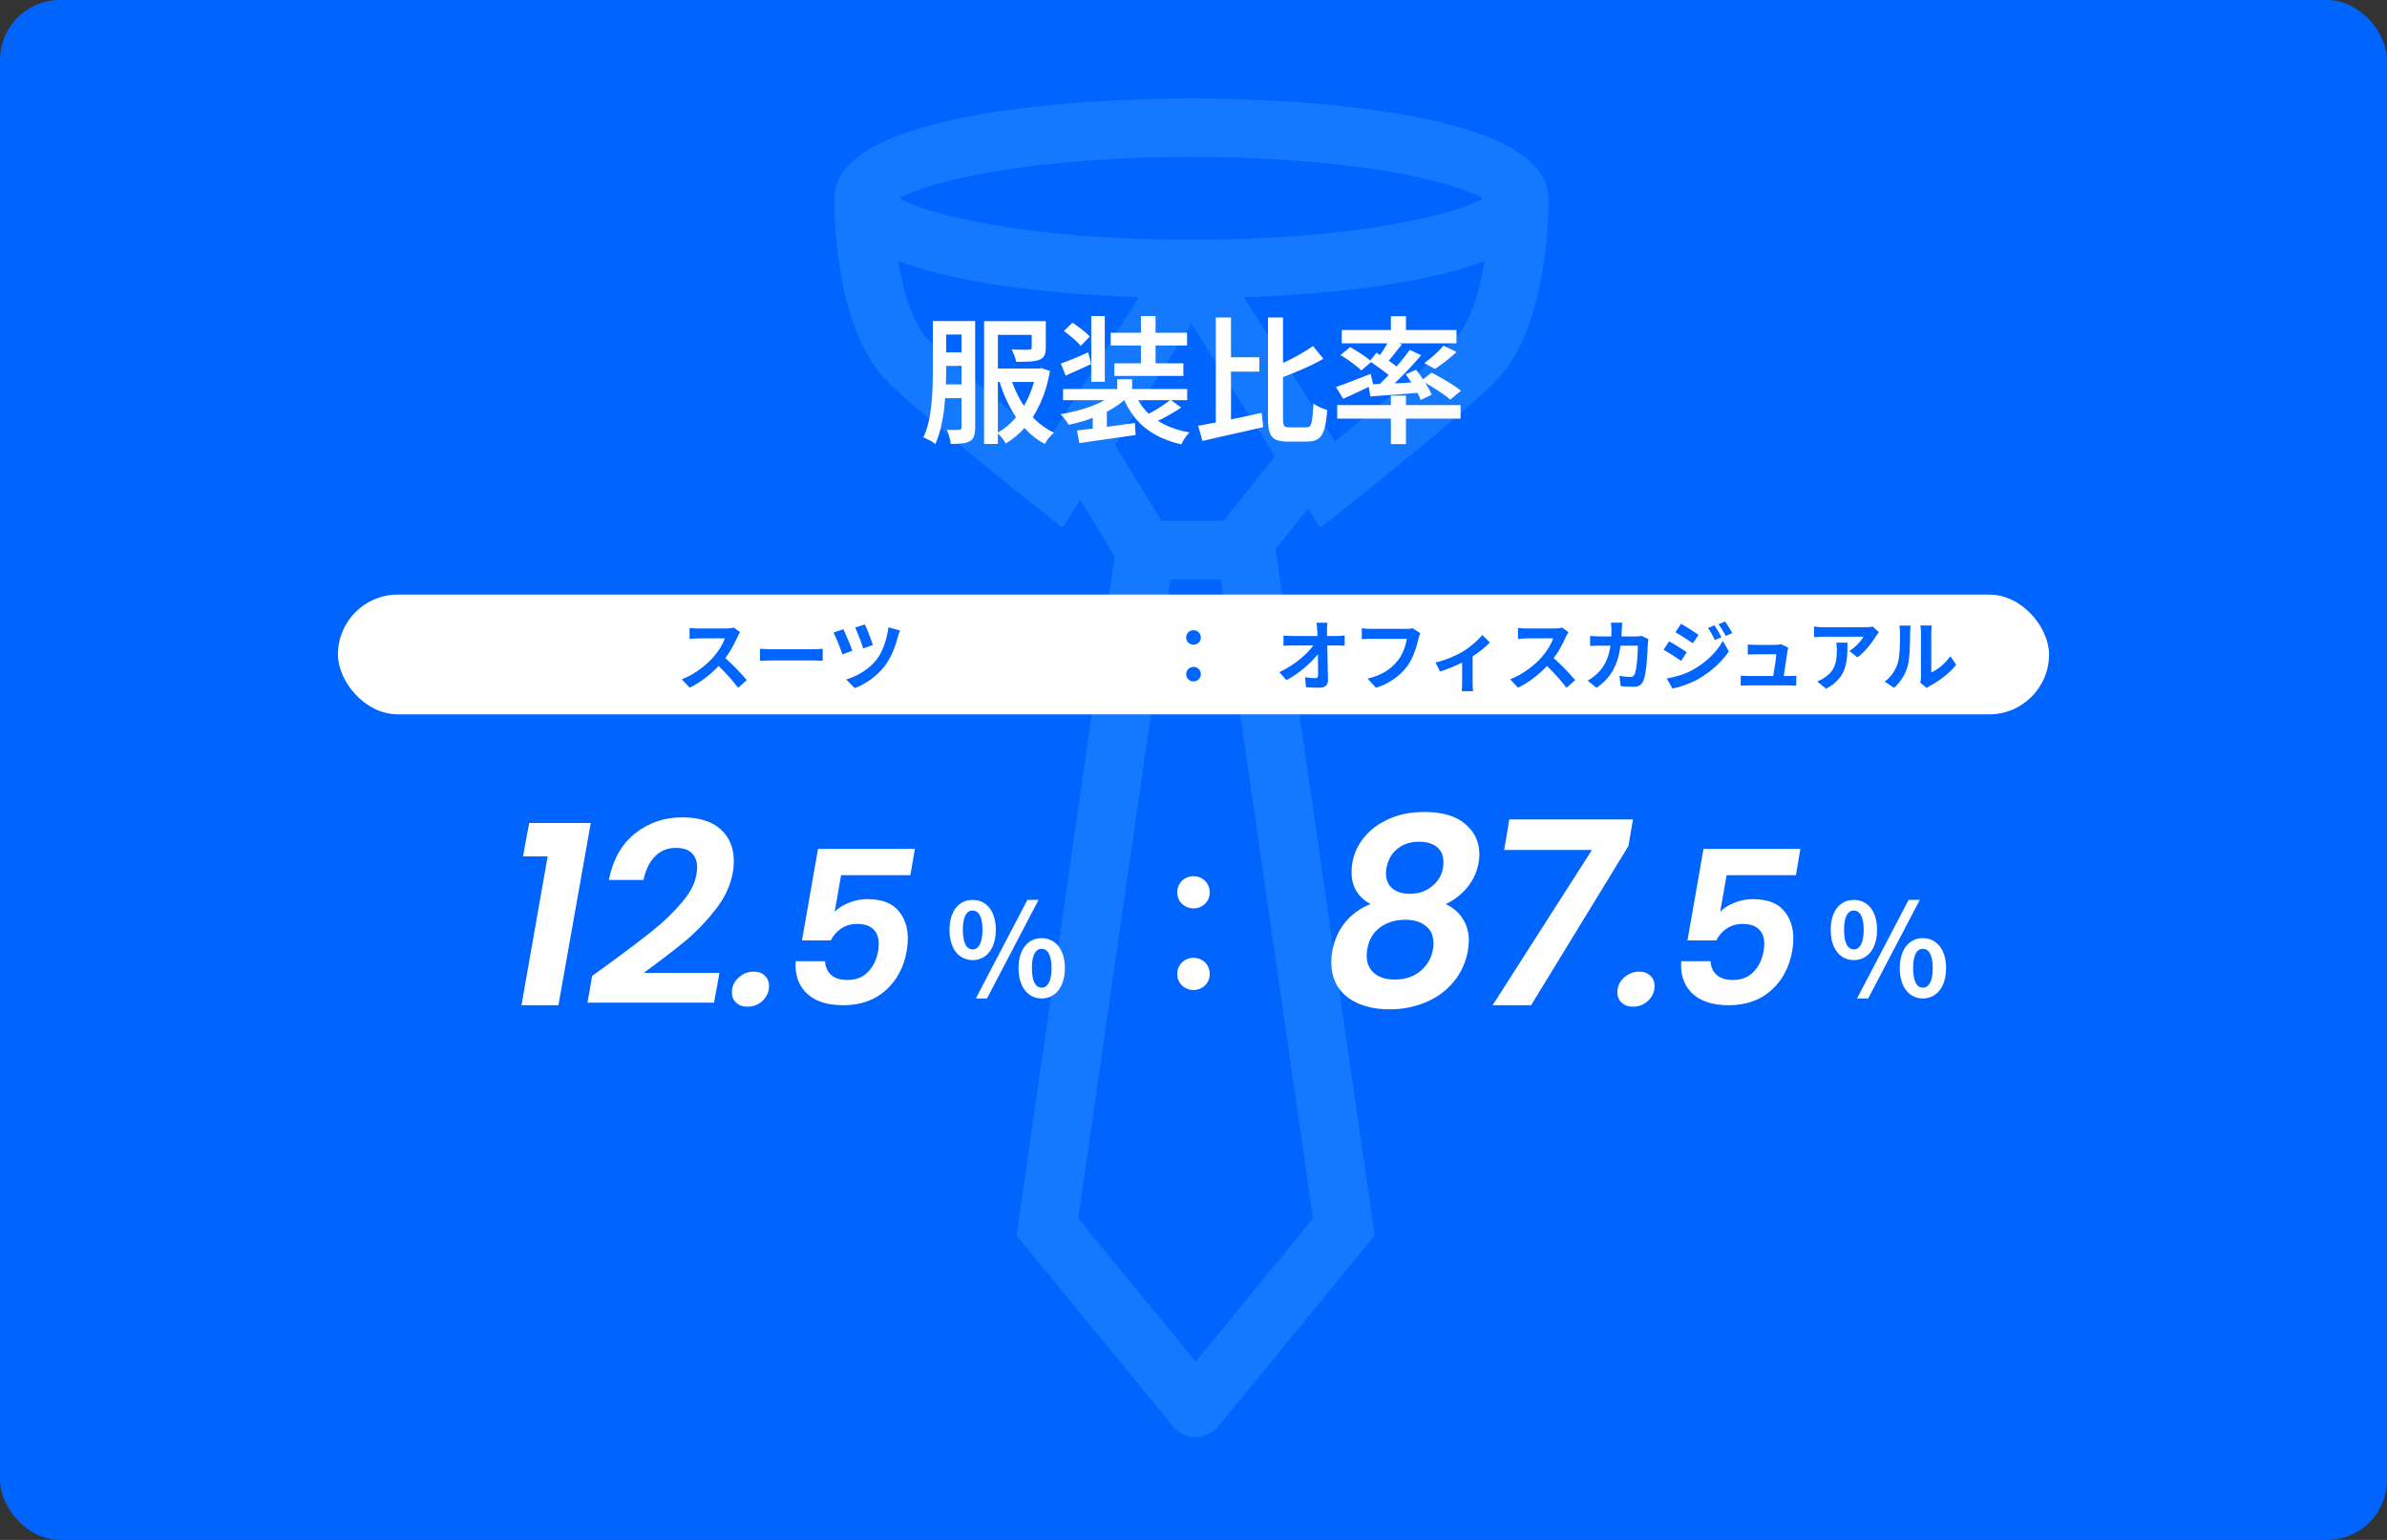 <svg width="558" height="360" viewBox="0 0 558 360" fill="none" xmlns="http://www.w3.org/2000/svg">
<rect x="0" y="0" width="558" height="360" fill="#333333" stroke="none"/>
<rect width="558" height="360" rx="14" fill="#0064FF"/>
<g clip-path="url(#clip0_1333_6965)">
<path d="M308.619 123.399L314.596 118.681C315.537 117.937 337.798 100.359 349.027 89.769C361.96 77.555 362.019 49.465 361.999 46.294C361.999 46.098 361.96 45.902 361.941 45.707C360.53 24.116 292.295 23 278.499 23C264.704 23 196.469 24.116 195.078 45.687C195.078 45.883 195.019 46.079 195.019 46.274C194.98 49.446 195.058 77.535 207.992 89.75C219.201 100.34 241.482 117.918 242.423 118.662L248.399 123.379L252.495 116.88L260.549 130.054L237.621 288.805L274.188 333.436C274.188 333.436 274.188 333.436 274.188 333.455C274.188 333.455 274.227 333.494 274.227 333.514C274.502 333.847 274.796 334.16 275.148 334.434C275.168 334.454 275.207 334.473 275.246 334.493C275.344 334.571 275.462 334.63 275.56 334.708C275.834 334.904 276.128 335.08 276.422 335.237C276.559 335.295 276.697 335.354 276.834 335.413C277.147 335.55 277.441 335.648 277.774 335.726C277.892 335.765 278.029 335.804 278.147 335.824C278.597 335.902 279.029 335.961 279.479 335.961C279.93 335.961 280.381 335.902 280.812 335.824C280.929 335.804 281.067 335.765 281.184 335.726C281.498 335.648 281.811 335.53 282.125 335.413C282.262 335.354 282.399 335.295 282.536 335.237C282.83 335.08 283.124 334.904 283.418 334.708C283.516 334.63 283.634 334.571 283.732 334.493C283.751 334.473 283.79 334.454 283.83 334.434C284.182 334.16 284.476 333.847 284.751 333.514C284.751 333.514 284.79 333.494 284.79 333.475V333.455L321.357 288.825L298.194 128.41L305.758 118.916L308.58 123.379L308.619 123.399ZM312.068 103.178L290.786 69.51C306.503 68.962 331.253 67.082 347.047 61.034C345.774 68.629 343.422 76.204 339.601 79.826C332.291 86.735 319.534 97.169 312.068 103.178ZM278.499 36.702C316.438 36.702 339.816 42.438 346.753 46.372C339.797 50.307 316.438 56.042 278.499 56.042C240.561 56.042 217.183 50.287 210.226 46.372C217.183 42.438 240.541 36.702 278.48 36.702H278.499ZM217.398 79.806C213.577 76.204 211.225 68.609 209.951 61.014C225.746 67.063 250.496 68.922 266.213 69.49L244.931 103.159C237.445 97.129 224.708 86.716 217.398 79.806ZM279.499 318.344L252.044 284.832L273.6 135.476H285.378L306.934 284.832L279.479 318.344H279.499ZM286.005 121.774H271.523L260.647 103.981L278.499 75.715L298.037 106.662L286.005 121.774Z" fill="#1479FF"/>
</g>
<path d="M122.263 200.2L123.703 192.4H138.103L130.543 235H121.903L128.023 200.2H122.263ZM142.381 225.28C146.821 222.04 150.301 219.4 152.821 217.36C155.381 215.28 157.581 213.14 159.421 210.94C161.301 208.74 162.421 206.6 162.781 204.52C162.901 203.92 162.961 203.34 162.961 202.78C162.961 201.34 162.541 200.22 161.701 199.42C160.901 198.62 159.661 198.22 157.981 198.22C156.021 198.22 154.401 198.88 153.121 200.2C151.841 201.48 150.941 203.32 150.421 205.72H142.321C143.281 200.92 145.341 197.28 148.501 194.8C151.661 192.32 155.321 191.08 159.481 191.08C163.441 191.08 166.441 192.02 168.481 193.9C170.521 195.74 171.541 198.2 171.541 201.28C171.541 202.28 171.461 203.18 171.301 203.98C170.781 206.98 169.441 209.86 167.281 212.62C165.121 215.38 162.781 217.82 160.261 219.94C157.741 222.02 154.481 224.52 150.481 227.44H168.181L166.921 234.4H137.341L138.421 228.16L142.381 225.28ZM174.734 235.35C173.634 235.35 172.751 235.033 172.084 234.4C171.417 233.767 171.084 232.967 171.084 232C171.084 230.667 171.584 229.533 172.584 228.6C173.617 227.633 174.817 227.15 176.184 227.15C177.284 227.15 178.151 227.467 178.784 228.1C179.451 228.7 179.784 229.5 179.784 230.5C179.784 231.833 179.284 232.983 178.284 233.95C177.284 234.883 176.101 235.35 174.734 235.35ZM212.822 204.6H196.622L195.122 213.15C195.956 212.283 197.056 211.583 198.422 211.05C199.822 210.483 201.256 210.2 202.722 210.2C206.022 210.2 208.422 211.067 209.922 212.8C211.456 214.533 212.222 216.733 212.222 219.4C212.222 220.233 212.139 221.183 211.972 222.25C211.306 226.083 209.672 229.167 207.072 231.5C204.472 233.833 201.156 235 197.122 235C193.522 235 190.756 234.15 188.822 232.45C186.922 230.75 185.972 228.483 185.972 225.65L186.022 224.7H192.872C192.939 226.033 193.406 227.1 194.272 227.9C195.172 228.7 196.439 229.1 198.072 229.1C200.072 229.1 201.672 228.483 202.872 227.25C204.106 226.017 204.906 224.383 205.272 222.35C205.372 221.75 205.422 221.183 205.422 220.65C205.422 219.15 204.989 218 204.122 217.2C203.289 216.4 202.039 216 200.372 216C198.972 216 197.739 216.35 196.672 217.05C195.606 217.75 194.789 218.683 194.222 219.85H187.472L191.222 198.45H213.872L212.822 204.6Z" fill="white"/>
<path d="M227.36 224.45C224.18 224.45 221.96 221.84 221.96 217.37C221.96 212.93 224.18 210.38 227.36 210.38C230.54 210.38 232.79 212.93 232.79 217.37C232.79 221.84 230.54 224.45 227.36 224.45ZM227.36 221.96C228.65 221.96 229.67 220.64 229.67 217.37C229.67 214.1 228.65 212.87 227.36 212.87C226.07 212.87 225.08 214.1 225.08 217.37C225.08 220.64 226.07 221.96 227.36 221.96ZM228.11 233.42L240.17 210.38H242.78L230.72 233.42H228.11ZM243.5 233.42C240.35 233.42 238.1 230.78 238.1 226.34C238.1 221.87 240.35 219.32 243.5 219.32C246.65 219.32 248.93 221.87 248.93 226.34C248.93 230.78 246.65 233.42 243.5 233.42ZM243.5 230.9C244.79 230.9 245.81 229.61 245.81 226.34C245.81 223.07 244.79 221.81 243.5 221.81C242.21 221.81 241.22 223.07 241.22 226.34C241.22 229.61 242.21 230.9 243.5 230.9Z" fill="white"/>
<path d="M320.388 211.36C317.428 209.72 315.948 207.24 315.948 203.92C315.948 203.2 316.008 202.46 316.128 201.7C316.488 199.58 317.388 197.62 318.828 195.82C320.268 194.02 322.188 192.58 324.588 191.5C326.988 190.38 329.788 189.82 332.988 189.82C337.188 189.82 340.368 190.76 342.528 192.64C344.728 194.48 345.828 196.84 345.828 199.72C345.828 200.36 345.768 201.02 345.648 201.7C345.248 203.9 344.348 205.84 342.948 207.52C341.588 209.16 339.928 210.44 337.968 211.36C339.688 212.16 341.008 213.3 341.928 214.78C342.888 216.22 343.368 217.94 343.368 219.94C343.368 220.42 343.288 221.22 343.128 222.34C342.608 225.14 341.468 227.58 339.708 229.66C337.988 231.7 335.828 233.26 333.228 234.34C330.628 235.42 327.828 235.96 324.828 235.96C320.748 235.96 317.448 235 314.928 233.08C312.448 231.12 311.208 228.42 311.208 224.98C311.208 224.02 311.288 223.14 311.448 222.34C311.928 219.7 312.948 217.44 314.508 215.56C316.068 213.68 318.028 212.28 320.388 211.36ZM331.728 196.78C329.728 196.78 328.048 197.32 326.688 198.4C325.328 199.48 324.468 201 324.108 202.96C324.028 203.52 323.988 203.92 323.988 204.16C323.988 205.64 324.488 206.82 325.488 207.7C326.528 208.54 327.908 208.96 329.628 208.96C331.788 208.96 333.628 208.26 335.148 206.86C336.668 205.46 337.428 203.7 337.428 201.58C337.428 200.02 336.928 198.84 335.928 198.04C334.928 197.2 333.528 196.78 331.728 196.78ZM328.488 215.02C326.208 215.02 324.248 215.62 322.608 216.82C320.968 218.02 319.968 219.74 319.608 221.98C319.528 222.34 319.488 222.84 319.488 223.48C319.488 225.16 320.068 226.5 321.228 227.5C322.388 228.5 324.008 229 326.088 229C328.728 229 330.888 228.18 332.568 226.54C334.248 224.9 335.088 222.86 335.088 220.42C335.088 218.7 334.488 217.38 333.288 216.46C332.088 215.5 330.488 215.02 328.488 215.02ZM380.663 197.8L357.923 235H348.923L372.143 198.7H351.623L352.823 191.56H381.743L380.663 197.8ZM381.734 235.35C380.634 235.35 379.751 235.033 379.084 234.4C378.417 233.767 378.084 232.967 378.084 232C378.084 230.667 378.584 229.533 379.584 228.6C380.617 227.633 381.817 227.15 383.184 227.15C384.284 227.15 385.151 227.467 385.784 228.1C386.451 228.7 386.784 229.5 386.784 230.5C386.784 231.833 386.284 232.983 385.284 233.95C384.284 234.883 383.101 235.35 381.734 235.35ZM419.822 204.6H403.622L402.122 213.15C402.956 212.283 404.056 211.583 405.422 211.05C406.822 210.483 408.256 210.2 409.722 210.2C413.022 210.2 415.422 211.067 416.922 212.8C418.456 214.533 419.222 216.733 419.222 219.4C419.222 220.233 419.139 221.183 418.972 222.25C418.306 226.083 416.672 229.167 414.072 231.5C411.472 233.833 408.156 235 404.122 235C400.522 235 397.756 234.15 395.822 232.45C393.922 230.75 392.972 228.483 392.972 225.65L393.022 224.7H399.872C399.939 226.033 400.406 227.1 401.272 227.9C402.172 228.7 403.439 229.1 405.072 229.1C407.072 229.1 408.672 228.483 409.872 227.25C411.106 226.017 411.906 224.383 412.272 222.35C412.372 221.75 412.422 221.183 412.422 220.65C412.422 219.15 411.989 218 411.122 217.2C410.289 216.4 409.039 216 407.372 216C405.972 216 404.739 216.35 403.672 217.05C402.606 217.75 401.789 218.683 401.222 219.85H394.472L398.222 198.45H420.872L419.822 204.6Z" fill="white"/>
<path d="M433.36 224.45C430.18 224.45 427.96 221.84 427.96 217.37C427.96 212.93 430.18 210.38 433.36 210.38C436.54 210.38 438.79 212.93 438.79 217.37C438.79 221.84 436.54 224.45 433.36 224.45ZM433.36 221.96C434.65 221.96 435.67 220.64 435.67 217.37C435.67 214.1 434.65 212.87 433.36 212.87C432.07 212.87 431.08 214.1 431.08 217.37C431.08 220.64 432.07 221.96 433.36 221.96ZM434.11 233.42L446.17 210.38H448.78L436.72 233.42H434.11ZM449.5 233.42C446.35 233.42 444.1 230.78 444.1 226.34C444.1 221.87 446.35 219.32 449.5 219.32C452.65 219.32 454.93 221.87 454.93 226.34C454.93 230.78 452.65 233.42 449.5 233.42ZM449.5 230.9C450.79 230.9 451.81 229.61 451.81 226.34C451.81 223.07 450.79 221.81 449.5 221.81C448.21 221.81 447.22 223.07 447.22 226.34C447.22 229.61 448.21 230.9 449.5 230.9Z" fill="white"/>
<rect x="79" y="139" width="400" height="28" rx="14" fill="white"/>
<path d="M279 212.36C276.88 212.36 275.2 210.76 275.2 208.64C275.2 206.44 276.88 204.84 279 204.84C281.12 204.84 282.8 206.44 282.8 208.64C282.8 210.76 281.12 212.36 279 212.36ZM279 231.44C276.88 231.44 275.2 229.84 275.2 227.72C275.2 225.52 276.88 223.92 279 223.92C281.12 223.92 282.8 225.52 282.8 227.72C282.8 229.84 281.12 231.44 279 231.44Z" fill="white"/>
<path d="M173.012 147.796C172.868 147.994 172.544 148.552 172.382 148.912C171.77 150.316 170.762 152.242 169.556 153.862C171.338 155.41 173.516 157.714 174.578 159.01L172.526 160.792C171.356 159.172 169.682 157.336 167.99 155.698C166.082 157.714 163.688 159.586 161.222 160.756L159.368 158.812C162.266 157.732 165.056 155.536 166.748 153.646C167.936 152.296 169.034 150.514 169.43 149.236H163.328C162.572 149.236 161.582 149.344 161.204 149.362V146.806C161.69 146.878 162.788 146.932 163.328 146.932H169.682C170.456 146.932 171.176 146.824 171.536 146.698L173.012 147.796ZM177.656 151.666C178.304 151.72 179.618 151.774 180.554 151.774H190.22C191.066 151.774 191.858 151.702 192.326 151.666V154.492C191.894 154.474 190.976 154.402 190.22 154.402H180.554C179.528 154.402 178.322 154.438 177.656 154.492V151.666ZM202.162 145.978C202.612 146.86 203.71 149.632 204.052 150.802L201.784 151.594C201.442 150.442 200.452 147.832 199.912 146.716L202.162 145.978ZM210.388 147.418C210.19 147.868 210.028 148.408 209.92 148.804C209.416 150.766 208.39 153.628 206.896 155.59C205.006 158.074 202.396 159.892 199.822 160.864L197.806 158.848C200.272 158.146 203.08 156.526 204.916 154.204C206.266 152.494 207.382 149.398 207.688 146.644L210.388 147.418ZM197.158 147.094C197.698 148.228 198.832 150.91 199.246 152.134L196.924 152.98C196.564 151.81 195.376 148.858 194.854 147.886L197.158 147.094Z" fill="#0064FF"/>
<path d="M279 150.712C278.046 150.712 277.29 149.992 277.29 149.038C277.29 148.048 278.046 147.328 279 147.328C279.954 147.328 280.71 148.048 280.71 149.038C280.71 149.992 279.954 150.712 279 150.712ZM279 159.298C278.046 159.298 277.29 158.578 277.29 157.624C277.29 156.634 278.046 155.914 279 155.914C279.954 155.914 280.71 156.634 280.71 157.624C280.71 158.578 279.954 159.298 279 159.298Z" fill="#0064FF"/>
<path d="M310.312 145.582C310.24 146.14 310.204 146.842 310.204 147.4C310.204 147.796 310.222 148.228 310.222 148.696H312.472C313.066 148.696 313.912 148.624 314.344 148.552V150.946C313.768 150.928 313.084 150.892 312.598 150.892H310.276C310.33 153.52 310.402 156.526 310.438 158.956C310.456 160.108 309.79 160.774 308.422 160.774C307.324 160.774 306.316 160.738 305.29 160.666L305.092 158.326C305.902 158.47 306.874 158.542 307.486 158.542C307.936 158.542 308.116 158.308 308.116 157.786C308.116 156.58 308.116 154.78 308.08 152.926C306.496 154.996 303.58 157.498 300.736 159.01L299.08 157.138C302.59 155.482 305.56 152.944 307 150.892H302.086C301.438 150.892 300.664 150.928 300.034 150.964V148.57C300.556 148.642 301.42 148.696 302.032 148.696H307.99C307.972 148.228 307.954 147.796 307.936 147.4C307.882 146.626 307.828 146.05 307.756 145.582H310.312ZM332.002 148.012C331.84 148.372 331.696 148.894 331.606 149.272C331.192 151.036 330.4 153.826 328.906 155.824C327.268 157.984 324.874 159.766 321.67 160.792L319.708 158.65C323.272 157.804 325.306 156.238 326.764 154.42C327.952 152.926 328.636 150.874 328.87 149.344H320.482C319.672 149.344 318.808 149.38 318.34 149.416V146.878C318.88 146.932 319.906 147.022 320.5 147.022H328.816C329.176 147.022 329.752 147.004 330.238 146.878L332.002 148.012ZM335.574 154.87C337.914 154.366 340.596 153.16 342.018 152.296C343.764 151.234 345.582 149.614 346.5 148.444L348.282 150.19C347.436 151.126 345.852 152.404 344.25 153.466V159.64C344.25 160.27 344.268 161.224 344.376 161.584H341.712C341.748 161.224 341.802 160.27 341.802 159.64V154.888C340.218 155.68 338.202 156.508 336.636 156.994L335.574 154.87ZM366.66 147.796C366.516 147.994 366.192 148.552 366.03 148.912C365.418 150.316 364.41 152.242 363.204 153.862C364.986 155.41 367.164 157.714 368.226 159.01L366.174 160.792C365.004 159.172 363.33 157.336 361.638 155.698C359.73 157.714 357.336 159.586 354.87 160.756L353.016 158.812C355.914 157.732 358.704 155.536 360.396 153.646C361.584 152.296 362.682 150.514 363.078 149.236H356.976C356.22 149.236 355.23 149.344 354.852 149.362V146.806C355.338 146.878 356.436 146.932 356.976 146.932H363.33C364.104 146.932 364.824 146.824 365.184 146.698L366.66 147.796ZM379.224 145.564C379.17 145.978 379.134 146.734 379.116 147.166C379.098 147.724 379.08 148.264 379.044 148.786H382.428C382.878 148.786 383.346 148.732 383.778 148.66L385.344 149.416C385.29 149.704 385.218 150.172 385.218 150.37C385.146 152.314 384.93 157.336 384.156 159.172C383.76 160.09 383.076 160.558 381.834 160.558C380.808 160.558 379.728 160.486 378.864 160.414L378.576 158.002C379.458 158.164 380.394 158.254 381.096 158.254C381.672 158.254 381.924 158.056 382.122 157.624C382.644 156.49 382.878 152.89 382.878 150.946H378.828C378.162 155.698 376.452 158.524 373.23 160.81L371.142 159.118C371.88 158.704 372.78 158.092 373.5 157.354C375.174 155.698 376.074 153.682 376.47 150.946H374.094C373.482 150.946 372.492 150.946 371.718 151.018V148.66C372.474 148.732 373.41 148.786 374.094 148.786H376.668C376.686 148.282 376.704 147.76 376.704 147.22C376.704 146.824 376.65 145.996 376.578 145.564H379.224ZM400.788 146.176C401.292 146.932 402.012 148.138 402.426 148.966L400.86 149.632C400.338 148.498 399.924 147.724 399.276 146.806L400.788 146.176ZM403.254 145.312C403.812 146.032 404.514 147.202 404.946 147.994L403.416 148.678C402.84 147.544 402.39 146.842 401.724 145.942L403.254 145.312ZM392.958 145.834C394.146 146.482 396.126 147.742 397.062 148.408L395.73 150.388C394.722 149.686 392.85 148.48 391.662 147.814L392.958 145.834ZM389.628 158.614C391.644 158.272 393.804 157.66 395.748 156.58C398.808 154.87 401.328 152.404 402.75 149.83L404.136 152.278C402.48 154.78 399.924 157.048 396.99 158.758C395.154 159.784 392.562 160.684 390.978 160.972L389.628 158.614ZM390.186 149.938C391.41 150.586 393.39 151.828 394.308 152.476L392.994 154.492C391.968 153.772 390.096 152.566 388.89 151.918L390.186 149.938ZM418.045 151.414C417.955 151.648 417.901 151.99 417.865 152.17C417.721 153.232 417.253 156.328 416.983 158.038H418.135C418.603 158.038 419.431 158.02 419.899 157.966V160.288C419.539 160.27 418.657 160.234 418.171 160.234H408.703C408.055 160.234 407.605 160.252 406.921 160.288V157.948C407.407 158.002 408.073 158.038 408.703 158.038H414.535C414.787 156.508 415.183 153.952 415.237 152.944H410.377C409.801 152.944 409.099 152.998 408.577 153.034V150.658C409.045 150.712 409.873 150.766 410.359 150.766H414.967C415.345 150.766 416.083 150.694 416.299 150.568L418.045 151.414ZM439.221 147.814C439.023 148.048 438.681 148.48 438.519 148.75C437.673 150.154 435.963 152.422 434.199 153.682L432.327 152.188C433.767 151.306 435.171 149.722 435.639 148.84H426.261C425.505 148.84 424.911 148.894 424.065 148.966V146.464C424.749 146.572 425.505 146.644 426.261 146.644H435.963C436.467 146.644 437.457 146.59 437.799 146.482L439.221 147.814ZM431.877 150.244C431.877 154.708 431.787 158.38 426.891 161.008L424.785 159.298C425.361 159.1 426.009 158.794 426.675 158.308C428.961 156.724 429.393 154.816 429.393 151.864C429.393 151.306 429.357 150.82 429.267 150.244H431.877ZM448.909 159.604C448.981 159.262 449.053 158.758 449.053 158.272V147.778C449.053 146.968 448.927 146.284 448.909 146.23H451.591C451.573 146.284 451.465 146.986 451.465 147.796V157.21C452.923 156.58 454.705 155.158 455.911 153.412L457.297 155.392C455.803 157.336 453.211 159.28 451.195 160.306C450.799 160.522 450.583 160.702 450.421 160.846L448.909 159.604ZM440.575 159.334C442.159 158.218 443.131 156.562 443.635 155.032C444.139 153.484 444.157 150.082 444.157 147.904C444.157 147.184 444.103 146.698 443.995 146.248H446.641C446.623 146.338 446.515 147.13 446.515 147.886C446.515 150.01 446.461 153.808 445.975 155.626C445.435 157.66 444.301 159.424 442.771 160.792L440.575 159.334Z" fill="#0064FF"/>
<path d="M219.416 75.048H226.68V78.216H219.416V75.048ZM219.416 82.376H226.808V85.544H219.416V82.376ZM231.928 86.152H243.256V89.288H231.928V86.152ZM219.384 89.864H226.68V93.096H219.384V89.864ZM218.072 75.048H221.176V86.664C221.176 87.923 221.144 89.309 221.08 90.824C221.016 92.317 220.899 93.843 220.728 95.4C220.557 96.936 220.301 98.429 219.96 99.88C219.619 101.331 219.181 102.643 218.648 103.816C218.456 103.645 218.189 103.453 217.848 103.24C217.507 103.048 217.155 102.856 216.792 102.664C216.429 102.472 216.12 102.333 215.864 102.248C216.376 101.139 216.781 99.933 217.08 98.632C217.379 97.309 217.592 95.955 217.72 94.568C217.869 93.181 217.965 91.816 218.008 90.472C218.051 89.107 218.072 87.837 218.072 86.664V75.048ZM224.76 75.048H227.96V99.976C227.96 100.765 227.875 101.416 227.704 101.928C227.533 102.461 227.203 102.867 226.712 103.144C226.243 103.421 225.645 103.592 224.92 103.656C224.216 103.741 223.331 103.784 222.264 103.784C222.243 103.485 222.179 103.133 222.072 102.728C221.987 102.323 221.88 101.917 221.752 101.512C221.624 101.107 221.485 100.765 221.336 100.488C221.976 100.509 222.563 100.52 223.096 100.52C223.651 100.52 224.024 100.509 224.216 100.488C224.408 100.488 224.547 100.456 224.632 100.392C224.717 100.307 224.76 100.147 224.76 99.912V75.048ZM241.176 75.08H244.472V81.288C244.472 82.056 244.365 82.664 244.152 83.112C243.939 83.56 243.523 83.901 242.904 84.136C242.307 84.349 241.56 84.477 240.664 84.52C239.789 84.563 238.744 84.584 237.528 84.584C237.464 84.115 237.325 83.613 237.112 83.08C236.899 82.547 236.685 82.088 236.472 81.704C237.048 81.704 237.613 81.715 238.168 81.736C238.723 81.757 239.213 81.768 239.64 81.768C240.067 81.747 240.365 81.736 240.536 81.736C240.792 81.736 240.963 81.704 241.048 81.64C241.133 81.555 241.176 81.416 241.176 81.224V75.08ZM242.296 86.152H242.872L243.448 86.056L245.464 86.728C244.973 89.48 244.237 91.944 243.256 94.12C242.296 96.296 241.123 98.184 239.736 99.784C238.371 101.363 236.824 102.664 235.096 103.688C234.904 103.304 234.605 102.856 234.2 102.344C233.816 101.853 233.453 101.469 233.112 101.192C234.627 100.381 236.003 99.272 237.24 97.864C238.477 96.435 239.533 94.771 240.408 92.872C241.283 90.973 241.912 88.925 242.296 86.728V86.152ZM236.248 88.232C236.824 90.109 237.592 91.891 238.552 93.576C239.512 95.261 240.643 96.755 241.944 98.056C243.267 99.357 244.749 100.392 246.392 101.16C246.029 101.459 245.635 101.864 245.208 102.376C244.803 102.909 244.472 103.379 244.216 103.784C242.509 102.867 240.973 101.672 239.608 100.2C238.243 98.707 237.059 97.011 236.056 95.112C235.053 93.192 234.221 91.133 233.56 88.936L236.248 88.232ZM230.04 75.08H242.04V78.28H233.272V103.784H230.04V75.08ZM261.176 88.648H264.664V92.648H261.176V88.648ZM260.792 91.752L263.48 92.904C262.712 93.672 261.805 94.397 260.76 95.08C259.736 95.741 258.627 96.339 257.432 96.872C256.237 97.405 254.989 97.885 253.688 98.312C252.387 98.717 251.085 99.048 249.784 99.304C249.592 98.92 249.315 98.493 248.952 98.024C248.589 97.533 248.248 97.139 247.928 96.84C249.187 96.627 250.435 96.36 251.672 96.04C252.931 95.72 254.125 95.347 255.256 94.92C256.408 94.472 257.453 93.992 258.392 93.48C259.352 92.947 260.152 92.371 260.792 91.752ZM265.208 91.816C265.869 93.459 266.787 94.909 267.96 96.168C269.155 97.405 270.595 98.44 272.28 99.272C273.965 100.104 275.896 100.712 278.072 101.096C277.731 101.416 277.368 101.853 276.984 102.408C276.621 102.963 276.344 103.453 276.152 103.88C273.784 103.347 271.715 102.568 269.944 101.544C268.173 100.541 266.659 99.283 265.4 97.768C264.163 96.232 263.139 94.451 262.328 92.424L265.208 91.816ZM273.656 93.48L276.12 95.272C275.459 95.72 274.744 96.168 273.976 96.616C273.229 97.064 272.483 97.48 271.736 97.864C270.989 98.227 270.285 98.557 269.624 98.856L267.576 97.192C268.237 96.893 268.941 96.531 269.688 96.104C270.435 95.677 271.149 95.229 271.832 94.76C272.536 94.291 273.144 93.864 273.656 93.48ZM251.768 100.648C252.92 100.52 254.232 100.36 255.704 100.168C257.176 99.976 258.733 99.773 260.376 99.56C262.019 99.325 263.661 99.101 265.304 98.888L265.464 101.704C263.928 101.939 262.371 102.163 260.792 102.376C259.213 102.611 257.699 102.824 256.248 103.016C254.819 103.229 253.507 103.421 252.312 103.592L251.768 100.648ZM248.504 90.952H277.528V93.544H248.504V90.952ZM259.64 77.8H277.496V80.776H259.64V77.8ZM260.504 84.936H276.632V87.88H260.504V84.936ZM255.096 73.896H258.264V89.256H255.096V73.896ZM266.712 73.896H270.136V86.92H266.712V73.896ZM248.696 77.384L250.712 75.432C251.395 75.88 252.131 76.413 252.92 77.032C253.709 77.629 254.317 78.184 254.744 78.696L252.632 80.872C252.376 80.531 252.024 80.157 251.576 79.752C251.128 79.325 250.648 78.909 250.136 78.504C249.645 78.077 249.165 77.704 248.696 77.384ZM247.992 85C248.824 84.701 249.795 84.328 250.904 83.88C252.035 83.411 253.197 82.909 254.392 82.376L255.064 85.128C254.083 85.576 253.069 86.035 252.024 86.504C251 86.973 250.029 87.411 249.112 87.816L247.992 85ZM255.448 96.744L257.304 94.856L258.744 95.304V101.672H255.448V96.744ZM286.264 83.528H294.392V86.888H286.264V83.528ZM284.216 74.216H287.768V100.2L284.216 101.032V74.216ZM280.088 99.528C281.368 99.315 282.819 99.048 284.44 98.728C286.083 98.408 287.8 98.056 289.592 97.672C291.405 97.267 293.187 96.883 294.936 96.52L295.288 99.848C293.645 100.232 291.981 100.616 290.296 101C288.632 101.384 287.011 101.747 285.432 102.088C283.875 102.451 282.424 102.781 281.08 103.08L280.088 99.528ZM306.936 80.904L309.368 83.88C308.323 84.477 307.192 85.064 305.976 85.64C304.76 86.195 303.523 86.728 302.264 87.24C301.005 87.752 299.789 88.232 298.616 88.68C298.509 88.275 298.339 87.816 298.104 87.304C297.891 86.771 297.667 86.323 297.432 85.96C298.563 85.491 299.704 84.979 300.856 84.424C302.008 83.869 303.107 83.283 304.152 82.664C305.219 82.045 306.147 81.459 306.936 80.904ZM296.408 74.216H299.928V97.832C299.928 98.728 300.013 99.304 300.184 99.56C300.355 99.795 300.771 99.912 301.432 99.912C301.581 99.912 301.827 99.912 302.168 99.912C302.531 99.912 302.925 99.912 303.352 99.912C303.779 99.912 304.173 99.912 304.536 99.912C304.899 99.912 305.165 99.912 305.336 99.912C305.784 99.912 306.115 99.763 306.328 99.464C306.541 99.144 306.691 98.579 306.776 97.768C306.883 96.957 306.968 95.816 307.032 94.344C307.459 94.643 307.981 94.941 308.6 95.24C309.219 95.517 309.773 95.72 310.264 95.848C310.136 97.64 309.923 99.08 309.624 100.168C309.347 101.235 308.888 102.013 308.248 102.504C307.629 102.995 306.765 103.24 305.656 103.24C305.507 103.24 305.272 103.24 304.952 103.24C304.632 103.24 304.269 103.24 303.864 103.24C303.48 103.24 303.085 103.24 302.68 103.24C302.296 103.24 301.944 103.24 301.624 103.24C301.325 103.24 301.101 103.24 300.952 103.24C299.779 103.24 298.861 103.08 298.2 102.76C297.539 102.44 297.069 101.885 296.792 101.096C296.536 100.307 296.408 99.197 296.408 97.768V74.216ZM325.144 73.928H328.664V78.408H325.144V73.928ZM325.144 92.488H328.664V103.816H325.144V92.488ZM312.6 94.696H341.432V97.864H312.6V94.696ZM313.656 77.16H340.472V80.264H313.656V77.16ZM337.432 80.808L340.504 82.28C339.693 83.027 338.84 83.752 337.944 84.456C337.048 85.139 336.216 85.736 335.448 86.248L332.952 84.904C333.443 84.541 333.965 84.125 334.52 83.656C335.075 83.187 335.608 82.707 336.12 82.216C336.653 81.704 337.091 81.235 337.432 80.808ZM324.792 79.432L327.704 80.52C327.064 81.352 326.403 82.184 325.72 83.016C325.059 83.848 324.44 84.563 323.864 85.16L321.688 84.2C322.051 83.752 322.424 83.251 322.808 82.696C323.192 82.141 323.555 81.576 323.896 81C324.237 80.424 324.536 79.901 324.792 79.432ZM329.56 81.8L332.216 83.048C331.341 84.072 330.392 85.139 329.368 86.248C328.344 87.336 327.309 88.381 326.264 89.384C325.219 90.387 324.237 91.261 323.32 92.008L321.304 90.92C322.221 90.109 323.181 89.181 324.184 88.136C325.208 87.091 326.189 86.013 327.128 84.904C328.067 83.795 328.877 82.76 329.56 81.8ZM320.184 84.424L321.784 82.472C322.403 82.835 323.064 83.251 323.768 83.72C324.472 84.189 325.133 84.659 325.752 85.128C326.392 85.576 326.904 85.992 327.288 86.376L325.592 88.616C325.229 88.211 324.739 87.763 324.12 87.272C323.501 86.781 322.84 86.291 322.136 85.8C321.453 85.288 320.803 84.829 320.184 84.424ZM319.864 89.864C320.909 89.821 322.104 89.779 323.448 89.736C324.813 89.672 326.264 89.608 327.8 89.544C329.336 89.459 330.872 89.384 332.408 89.32V91.752C330.253 91.923 328.12 92.093 326.008 92.264C323.896 92.413 322.008 92.552 320.344 92.68L319.864 89.864ZM328.6 87.496L331.032 86.44C331.523 87.037 332.003 87.688 332.472 88.392C332.963 89.096 333.4 89.789 333.784 90.472C334.189 91.133 334.488 91.741 334.68 92.296L332.088 93.512C331.917 92.957 331.64 92.339 331.256 91.656C330.893 90.952 330.477 90.237 330.008 89.512C329.539 88.787 329.069 88.115 328.6 87.496ZM312.312 90.472C313.336 90.131 314.563 89.683 315.992 89.128C317.443 88.552 318.915 87.976 320.408 87.4L321.016 89.928C319.821 90.504 318.605 91.091 317.368 91.688C316.152 92.264 315.021 92.776 313.976 93.224L312.312 90.472ZM313.336 83.016L315.608 81.16C316.184 81.459 316.781 81.811 317.4 82.216C318.04 82.6 318.648 83.005 319.224 83.432C319.8 83.837 320.269 84.211 320.632 84.552L318.232 86.6C317.891 86.259 317.443 85.875 316.888 85.448C316.333 85 315.747 84.563 315.128 84.136C314.531 83.709 313.933 83.336 313.336 83.016ZM332.28 89L334.616 87.112C335.384 87.496 336.195 87.933 337.048 88.424C337.923 88.915 338.755 89.416 339.544 89.928C340.333 90.44 340.995 90.909 341.528 91.336L339.032 93.416C338.563 92.989 337.944 92.52 337.176 92.008C336.408 91.475 335.587 90.941 334.712 90.408C333.859 89.875 333.048 89.405 332.28 89Z" fill="white"/>
<defs>
<clipPath id="clip0_1333_6965">
<rect width="167" height="313" fill="white" transform="translate(195 23)"/>
</clipPath>
</defs>
</svg>
